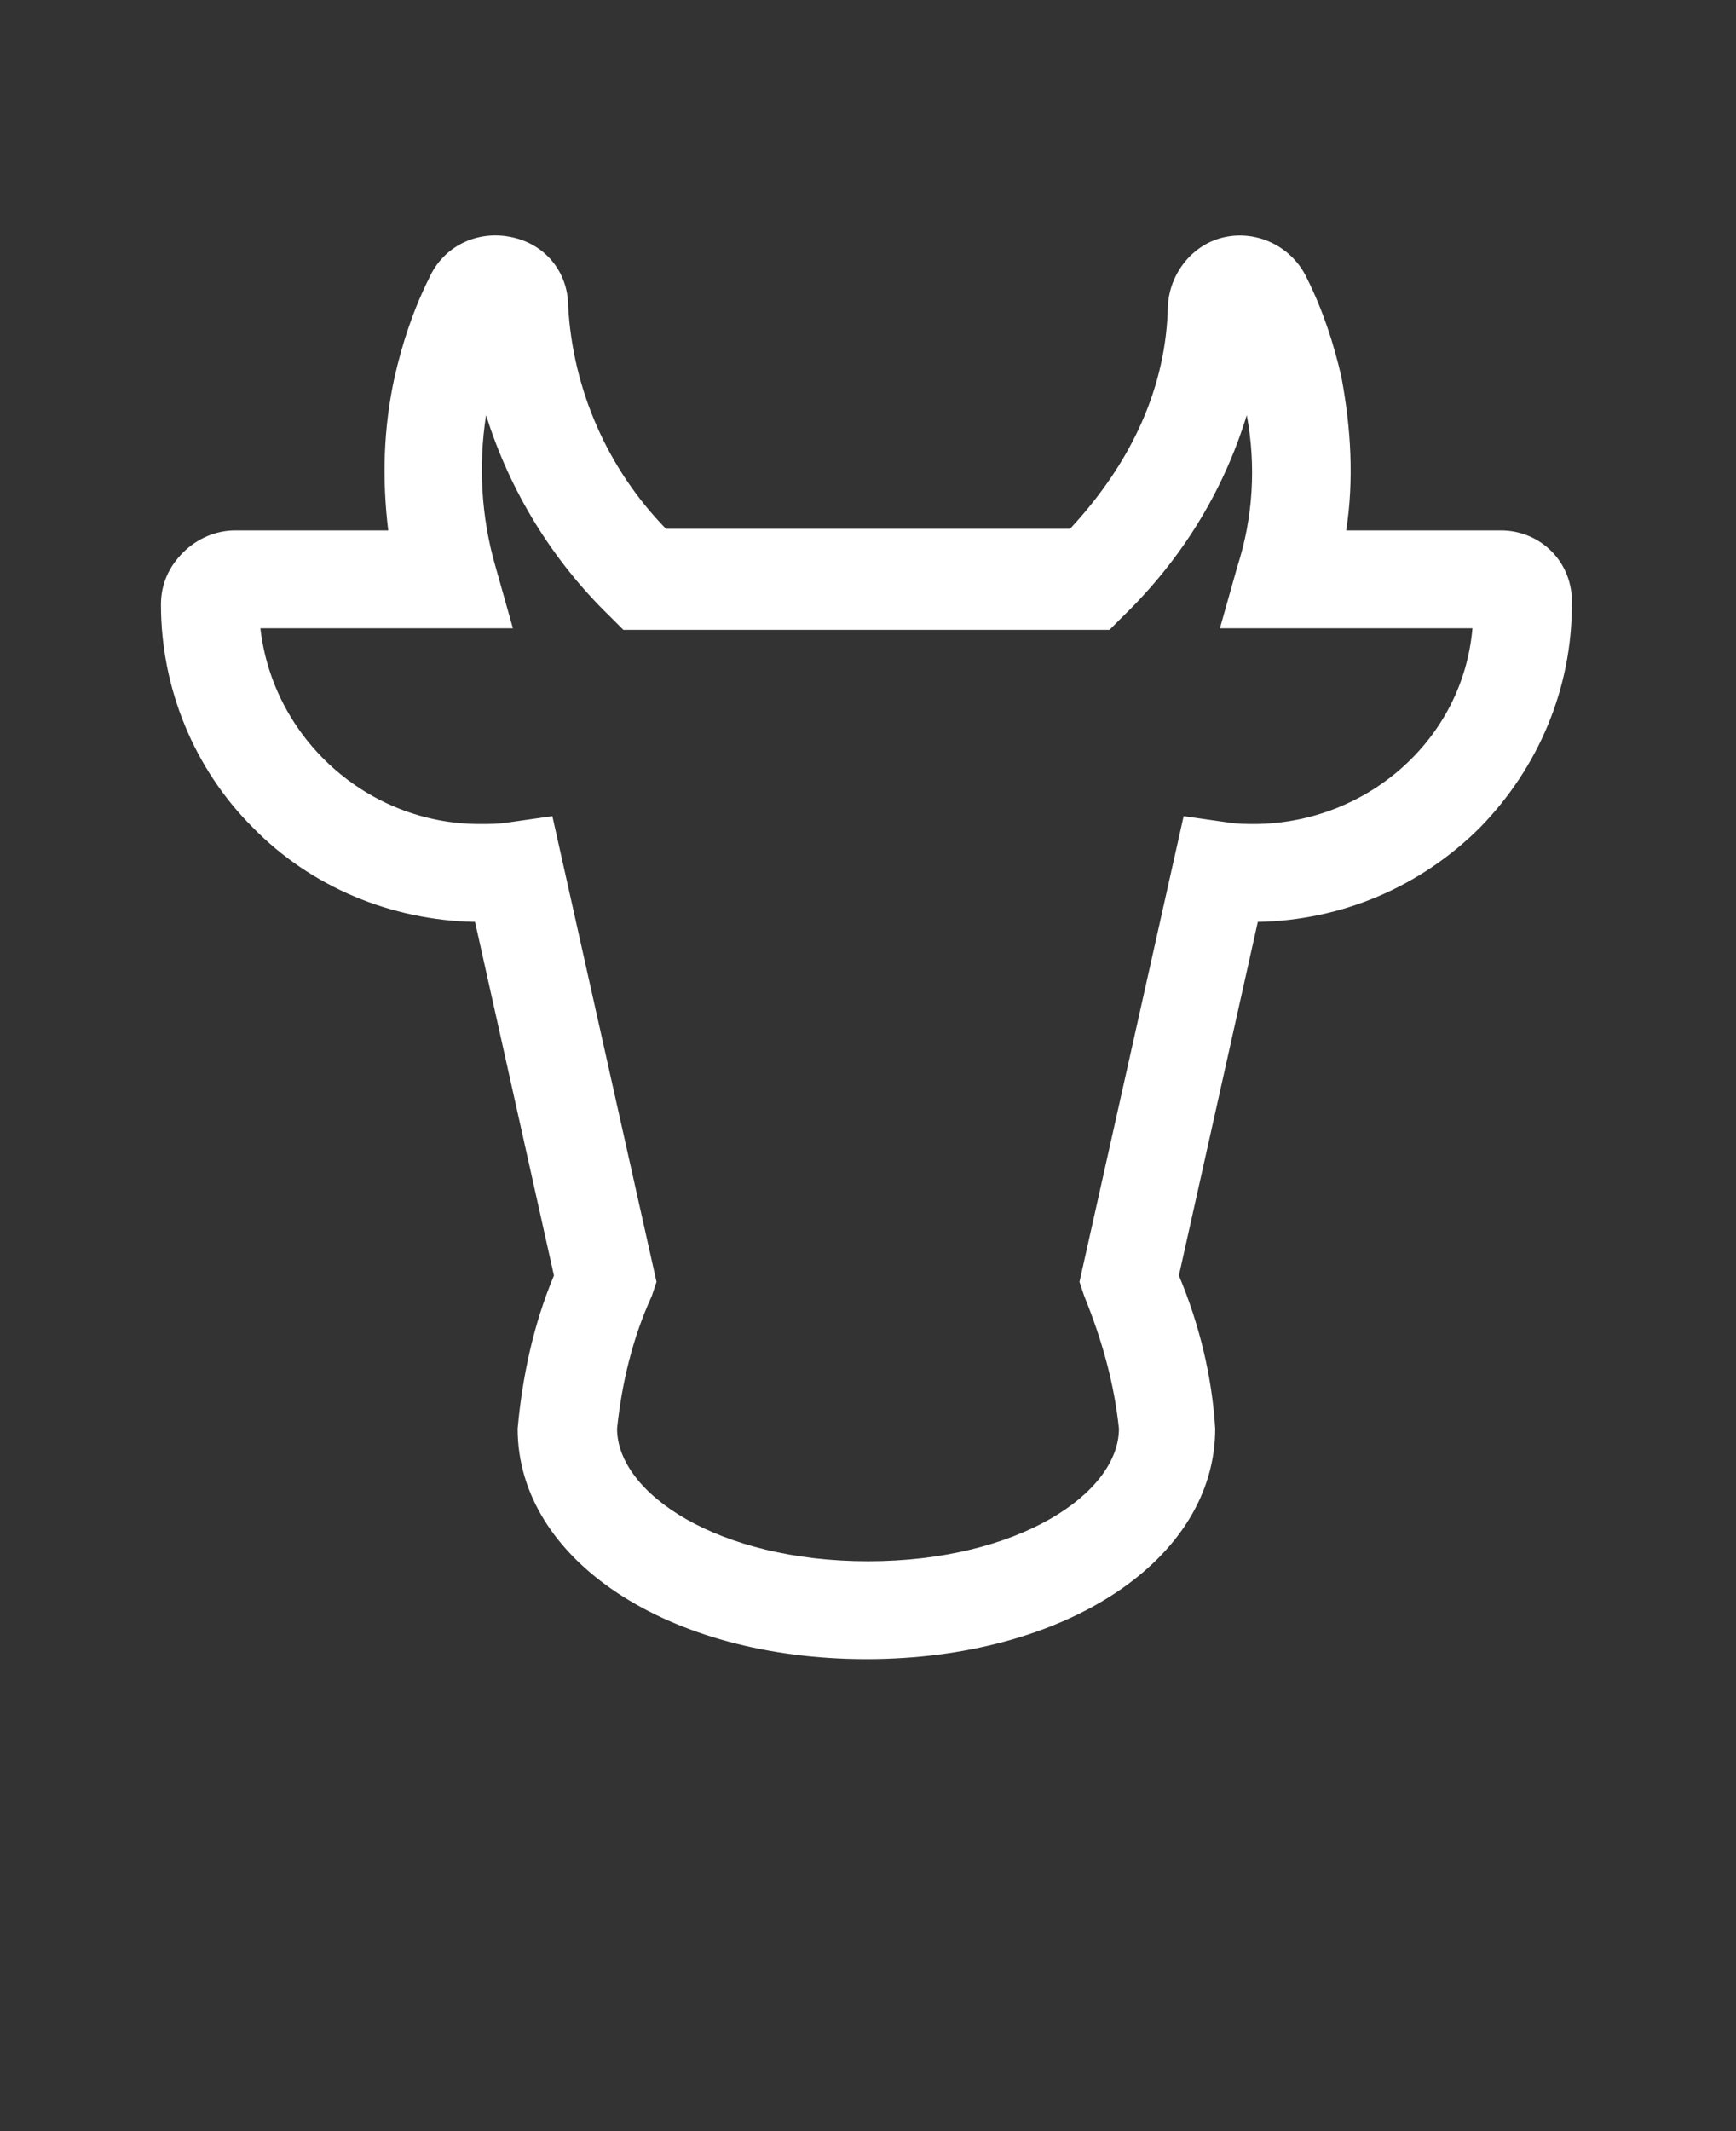 <?xml version="1.0" encoding="UTF-8"?> <svg xmlns="http://www.w3.org/2000/svg" xmlns:xlink="http://www.w3.org/1999/xlink" version="1.1" id="Layer_1" x="0px" y="0px" viewBox="0 0 110 135" style="enable-background:new 0 0 110 135;" xml:space="preserve"><rect x="0" y="0" width="110" height="135" fill="#333333" stroke="none"/> <style type="text/css"> .st0{fill:#FFFFFF;} </style> <path class="st0" d="M95.1,33.6h-9.8c0.5-3.2,0.3-6.5-0.3-9.7c-0.5-2.2-1.2-4.3-2.2-6.3c-0.9-1.9-3-3-5.1-2.6s-3.6,2.3-3.7,4.4 c-0.1,5-2.2,9.8-6.2,14.1H42.2c-3.7-3.8-5.9-8.8-6.2-14.1c0-2.2-1.5-4-3.7-4.4c-2.1-0.4-4.2,0.6-5.1,2.6c-1,2-1.7,4.1-2.2,6.3 c-0.7,3.2-0.8,6.4-0.4,9.7h-9.7c-1.2,0-2.4,0.5-3.3,1.4s-1.4,2-1.4,3.3c0,5.3,2.1,10.4,5.8,14.1c3.7,3.8,8.8,5.9,14.1,6l5,22.4 c-1.3,3.1-2,6.4-2.3,9.7c0,8.3,9.5,14.6,22.1,14.6S77,98.8,77,90.5c-0.2-3.3-1-6.6-2.3-9.7l5-22.4c5.3-0.1,10.3-2.2,14.1-6 c3.7-3.8,5.8-8.8,5.8-14.1C99.7,35.6,97.6,33.6,95.1,33.6L95.1,33.6z M79.6,52.2c-0.6,0-1.2,0-1.8-0.1L75,51.7l-6.6,29.5l0.3,0.9 l0,0c1.1,2.7,1.9,5.5,2.2,8.4c0,4.1-6.4,8.4-15.9,8.4s-15.9-4.3-15.9-8.4l0,0c0.3-2.9,1-5.8,2.2-8.4l0.3-0.9L35,51.7l-2.8,0.4 c-0.6,0.1-1.2,0.1-1.8,0.1c-7.1,0-13.1-5.4-13.9-12.4h16l-1.1-3.9c-0.9-3.1-1.1-6.4-0.6-9.6c1.5,4.8,4.2,9.2,7.8,12.7l0.9,0.9h30.8 l0.9-0.9l0,0c3.6-3.5,6.3-7.8,7.8-12.7c0.6,3.2,0.4,6.5-0.6,9.6l-1.1,3.9h16l0,0C92.7,46.8,86.7,52.1,79.6,52.2L79.6,52.2z"></path> </svg> 